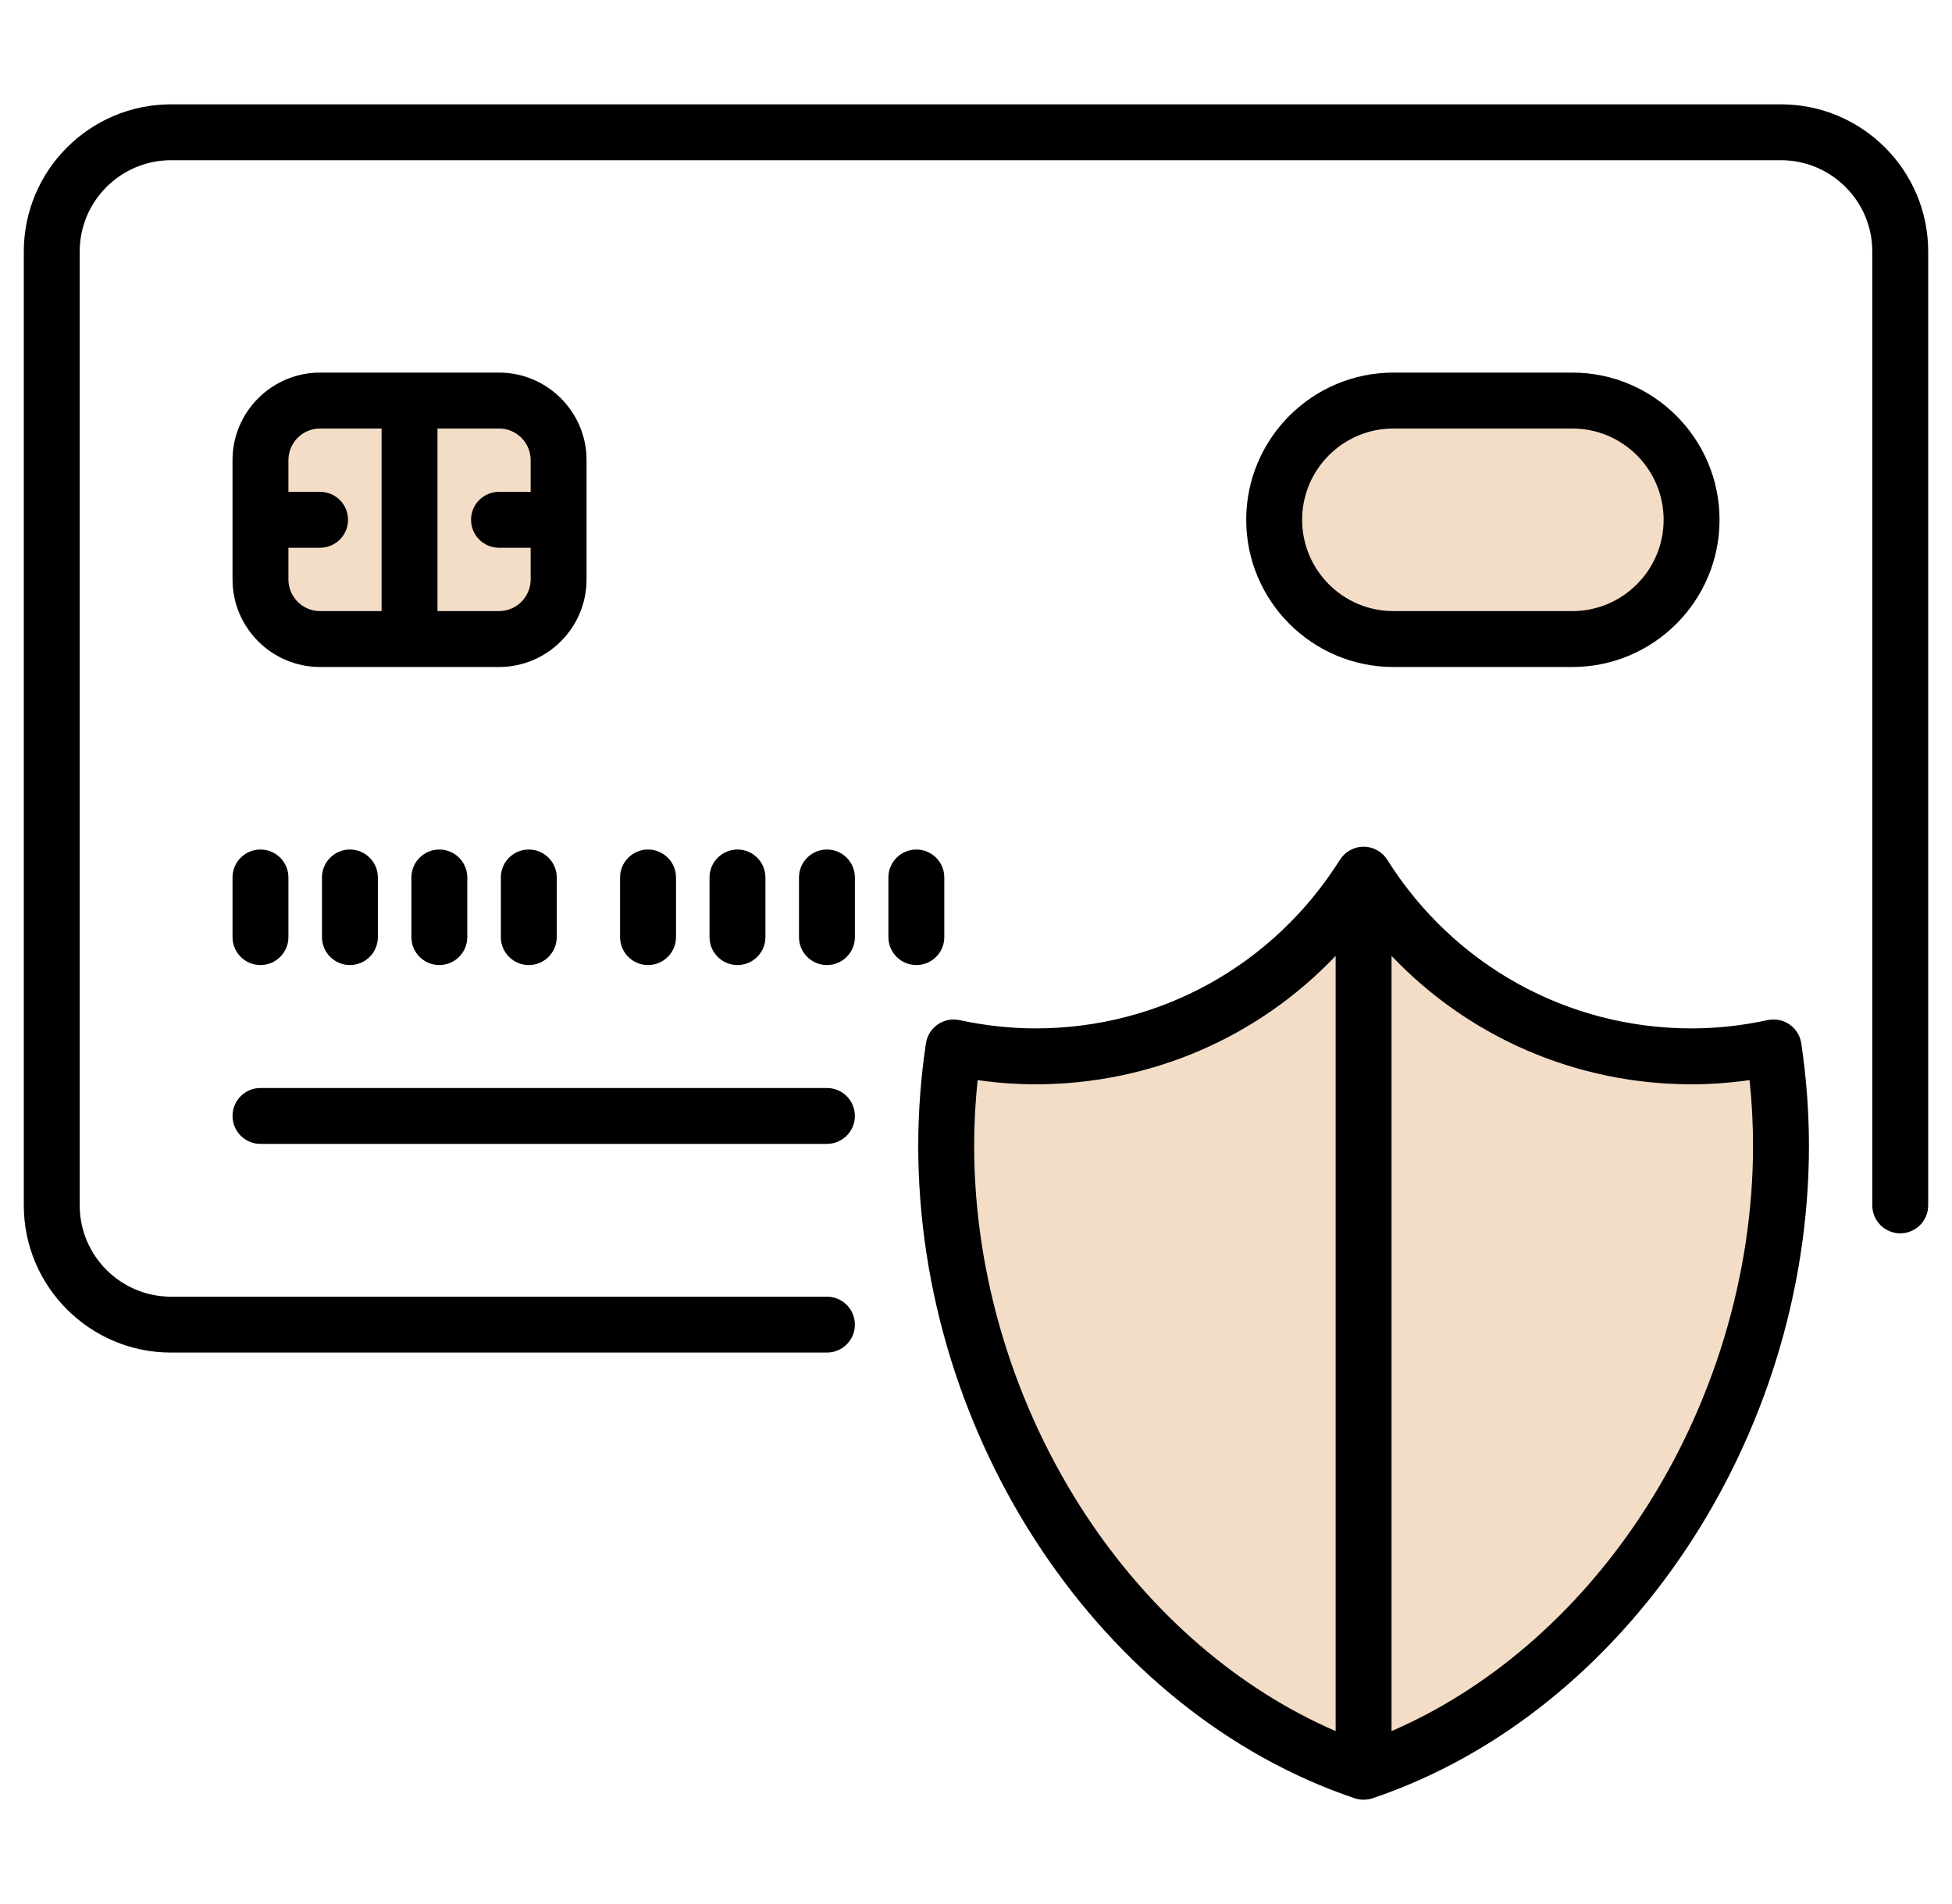 <svg xmlns="http://www.w3.org/2000/svg" fill="none" viewBox="0 0 41 40" height="40" width="41">
<g clip-path="url(#clip0_196_5390)" id="secure-payment-svgrepo-com 1">
<g id="Group">
<path fill="#F3DDC7" d="M12.32 12.172V9.667C12.32 8.653 11.495 7.828 10.48 7.828H6.723C5.709 7.828 4.884 8.653 4.884 9.667V12.172C4.884 13.187 5.709 14.012 6.723 14.012H10.48C11.495 14.012 12.32 13.187 12.32 12.172Z" id="Vector"></path>
<path fill="black" d="M12.32 12.172V9.667C12.32 8.653 11.495 7.828 10.481 7.828H6.723C5.709 7.828 4.884 8.653 4.884 9.667V12.172C4.884 13.187 5.709 14.012 6.723 14.012H10.481C11.495 14.012 12.32 13.187 12.32 12.172ZM6.058 12.172V11.507H6.723C7.048 11.507 7.31 11.244 7.31 10.92C7.31 10.595 7.048 10.333 6.723 10.333H6.058V9.667C6.058 9.3 6.356 9.002 6.723 9.002H8.015V12.838H6.723C6.356 12.838 6.058 12.539 6.058 12.172ZM10.481 12.838H9.189V9.002H10.481C10.848 9.002 11.146 9.3 11.146 9.667V10.333H10.481C10.156 10.333 9.894 10.595 9.894 10.92C9.894 11.244 10.156 11.507 10.481 11.507H11.146V12.172C11.146 12.539 10.848 12.838 10.481 12.838Z" id="Vector_2"></path>
<path fill="#F3DDC7" d="M33.024 14.012C34.729 14.012 36.116 12.625 36.116 10.92C36.116 9.215 34.729 7.828 33.024 7.828H29.267C27.562 7.828 26.175 9.215 26.175 10.92C26.175 12.625 27.562 14.012 29.267 14.012H33.024Z" id="Vector_3"></path>
<path fill="black" d="M33.025 14.012C34.73 14.012 36.117 12.625 36.117 10.92C36.117 9.215 34.73 7.828 33.025 7.828H29.268C27.563 7.828 26.176 9.215 26.176 10.92C26.176 12.625 27.563 14.012 29.268 14.012H33.025ZM27.35 10.92C27.35 9.862 28.21 9.002 29.268 9.002H33.025C34.083 9.002 34.943 9.862 34.943 10.92C34.943 11.977 34.083 12.838 33.025 12.838H29.268C28.21 12.838 27.35 11.977 27.35 10.92Z" id="Vector_4"></path>
<path fill="#F3DDC7" d="M37.587 21.522C37.453 21.43 37.288 21.397 37.129 21.431C36.596 21.546 36.057 21.605 35.53 21.605C32.923 21.605 30.534 20.281 29.138 18.063C29.031 17.892 28.843 17.788 28.641 17.788C28.439 17.788 28.252 17.892 28.144 18.063C26.749 20.281 24.36 21.605 21.753 21.605C21.225 21.605 20.687 21.546 20.153 21.431C19.995 21.397 19.829 21.43 19.696 21.522C19.562 21.615 19.473 21.758 19.449 21.919C19.341 22.639 19.287 23.363 19.287 24.07C19.287 30.224 23.142 35.989 28.454 37.778C28.515 37.798 28.578 37.808 28.641 37.808C28.705 37.808 28.768 37.798 28.829 37.778C34.14 35.989 37.995 30.224 37.995 24.07C37.995 23.363 37.941 22.639 37.834 21.919C37.81 21.758 37.721 21.615 37.587 21.522Z" id="Vector_5"></path>
<path fill="black" d="M37.587 21.522C37.453 21.43 37.288 21.397 37.129 21.431C36.596 21.546 36.057 21.605 35.53 21.605C32.923 21.605 30.534 20.28 29.138 18.063C29.031 17.892 28.843 17.788 28.641 17.788C28.439 17.788 28.252 17.892 28.144 18.063C26.749 20.28 24.36 21.605 21.753 21.605C21.225 21.605 20.687 21.546 20.153 21.431C19.995 21.397 19.829 21.43 19.696 21.522C19.562 21.615 19.473 21.758 19.449 21.919C19.341 22.639 19.287 23.363 19.287 24.07C19.287 30.224 23.142 35.989 28.454 37.778C28.515 37.798 28.578 37.808 28.641 37.808C28.705 37.808 28.768 37.798 28.829 37.778C34.14 35.989 37.995 30.224 37.995 24.07C37.995 23.363 37.941 22.639 37.834 21.919C37.81 21.758 37.721 21.615 37.587 21.522ZM22.829 31.862C21.302 29.556 20.461 26.789 20.461 24.07C20.461 23.616 20.486 23.155 20.534 22.691C20.942 22.75 21.35 22.779 21.753 22.779C24.17 22.779 26.425 21.794 28.054 20.081V36.367C26.022 35.489 24.189 33.914 22.829 31.862ZM34.453 31.862C33.094 33.914 31.261 35.489 29.228 36.367V20.081C30.858 21.794 33.112 22.779 35.53 22.779C35.933 22.779 36.341 22.749 36.748 22.691C36.797 23.155 36.821 23.616 36.821 24.07C36.821 26.789 35.98 29.556 34.453 31.862Z" id="Vector_6"></path>
<path fill="black" d="M37.408 2.192H3.592C1.887 2.192 0.5 3.579 0.5 5.284V25.323C0.5 27.028 1.887 28.415 3.592 28.415H17.369C17.693 28.415 17.956 28.152 17.956 27.828C17.956 27.504 17.693 27.241 17.369 27.241H3.592C2.535 27.241 1.674 26.38 1.674 25.323V5.284C1.674 4.226 2.535 3.366 3.592 3.366H37.408C38.465 3.366 39.326 4.226 39.326 5.284V25.323C39.326 25.647 39.589 25.91 39.913 25.91C40.237 25.91 40.5 25.647 40.5 25.323V5.284C40.5 3.579 39.113 2.192 37.408 2.192Z" id="Vector_7"></path>
<path fill="black" d="M5.471 24.031H17.369C17.693 24.031 17.956 23.768 17.956 23.444C17.956 23.12 17.693 22.857 17.369 22.857H5.471C5.146 22.857 4.884 23.12 4.884 23.444C4.884 23.768 5.146 24.031 5.471 24.031Z" id="Vector_8"></path>
<path fill="black" d="M4.884 19.687C4.884 20.011 5.146 20.274 5.471 20.274C5.795 20.274 6.058 20.011 6.058 19.687V18.434C6.058 18.11 5.795 17.847 5.471 17.847C5.146 17.847 4.884 18.11 4.884 18.434V19.687Z" id="Vector_9"></path>
<path fill="black" d="M6.763 18.434V19.687C6.763 20.011 7.026 20.274 7.35 20.274C7.674 20.274 7.937 20.011 7.937 19.687V18.434C7.937 18.11 7.674 17.847 7.35 17.847C7.026 17.847 6.763 18.11 6.763 18.434Z" id="Vector_10"></path>
<path fill="black" d="M8.641 18.434V19.687C8.641 20.011 8.903 20.274 9.228 20.274C9.552 20.274 9.815 20.011 9.815 19.687V18.434C9.815 18.11 9.552 17.847 9.228 17.847C8.903 17.847 8.641 18.11 8.641 18.434Z" id="Vector_11"></path>
<path fill="black" d="M10.52 18.434V19.687C10.52 20.011 10.782 20.274 11.107 20.274C11.431 20.274 11.694 20.011 11.694 19.687V18.434C11.694 18.11 11.431 17.847 11.107 17.847C10.782 17.847 10.52 18.11 10.52 18.434Z" id="Vector_12"></path>
<path fill="black" d="M14.199 19.687V18.434C14.199 18.11 13.936 17.847 13.611 17.847C13.287 17.847 13.024 18.11 13.024 18.434V19.687C13.024 20.011 13.287 20.274 13.611 20.274C13.936 20.274 14.199 20.011 14.199 19.687Z" id="Vector_13"></path>
<path fill="black" d="M16.077 19.687V18.434C16.077 18.11 15.814 17.847 15.49 17.847C15.166 17.847 14.903 18.11 14.903 18.434V19.687C14.903 20.011 15.166 20.274 15.49 20.274C15.814 20.274 16.077 20.011 16.077 19.687Z" id="Vector_14"></path>
<path fill="black" d="M17.369 17.847C17.045 17.847 16.782 18.11 16.782 18.434V19.687C16.782 20.011 17.045 20.274 17.369 20.274C17.694 20.274 17.956 20.011 17.956 19.687V18.434C17.956 18.11 17.694 17.847 17.369 17.847Z" id="Vector_15"></path>
<path fill="black" d="M19.834 19.687V18.434C19.834 18.11 19.572 17.847 19.247 17.847C18.923 17.847 18.66 18.11 18.66 18.434V19.687C18.66 20.011 18.923 20.274 19.247 20.274C19.572 20.274 19.834 20.011 19.834 19.687Z" id="Vector_16"></path>
</g>
</g>
<defs>
<clipPath id="clip0_196_5390">
<rect transform="translate(0.5)" fill="white" height="40" width="40"></rect>
</clipPath>
</defs>
</svg>
